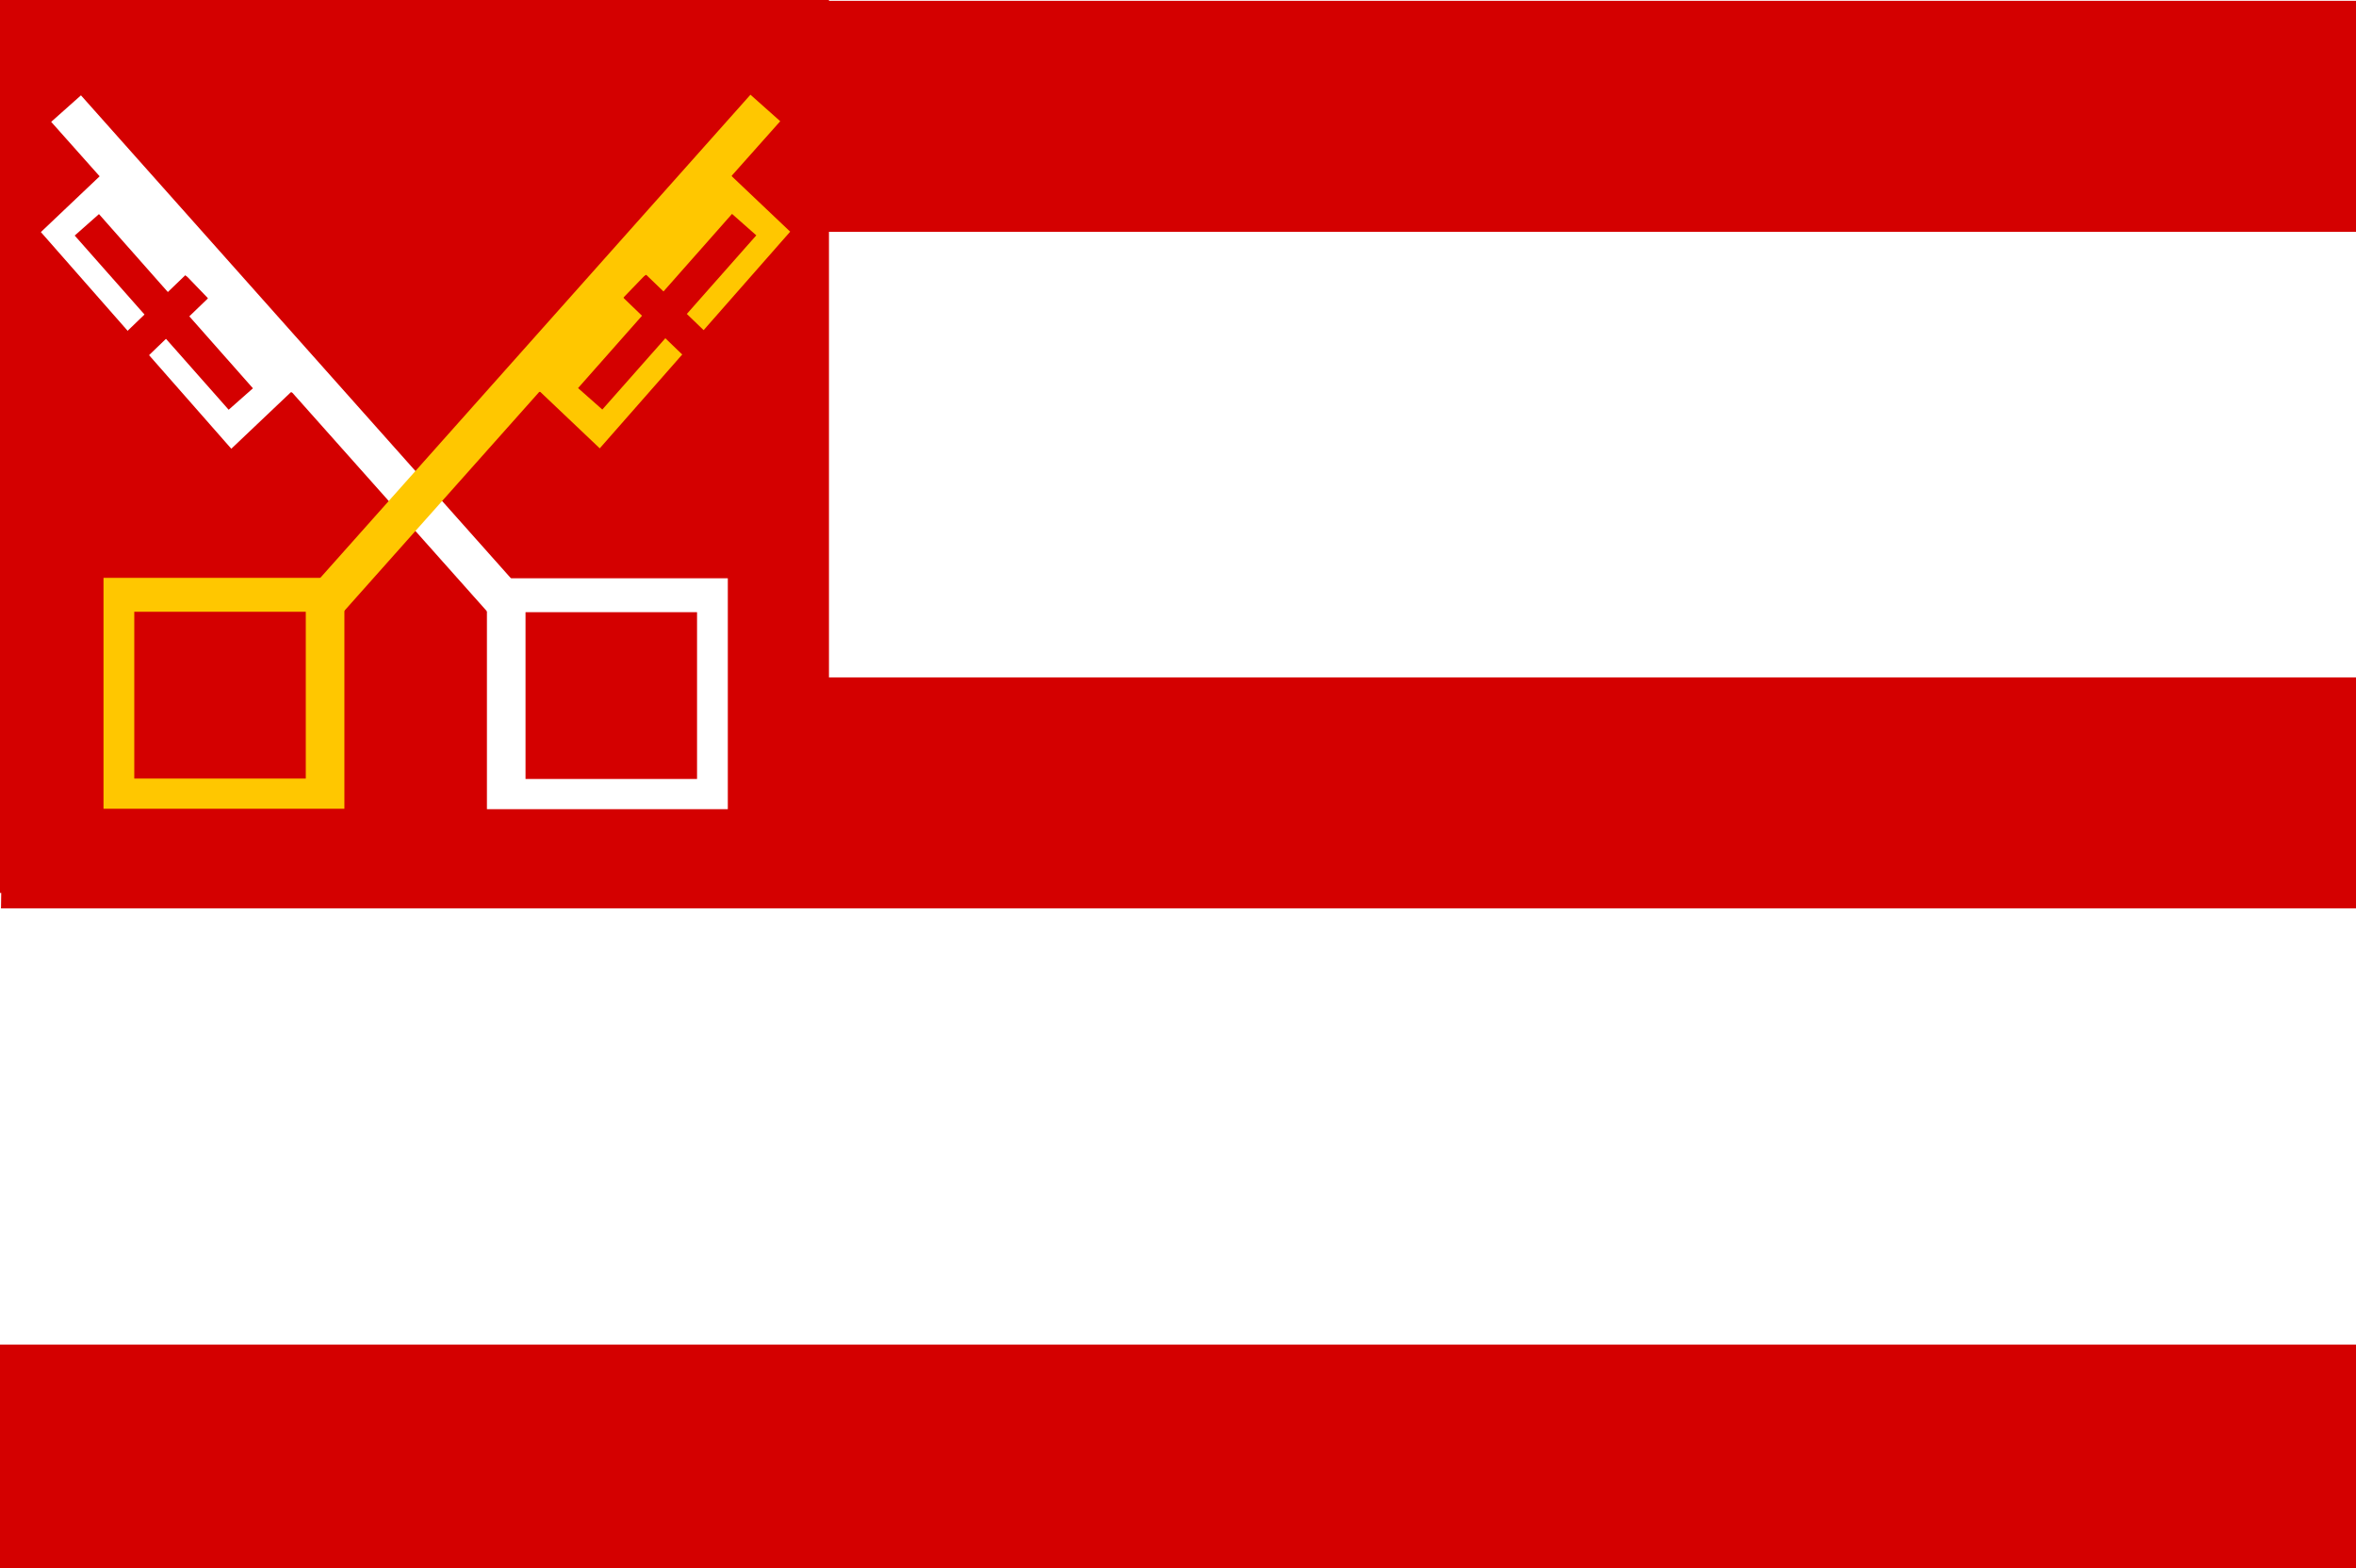 <svg height="217" width="326" xmlns="http://www.w3.org/2000/svg"><rect width="100%" height="100%" fill="#333333" stroke="none"/><path d="m-.005-.048-.462 217.919h328.712v-217.919h-328.25z" fill="#fff"/><g fill="#d40000"><path d="m.601.111-.462 31.968h328.712v-31.968h-328.25z"/><path d="m.601 93.736-.462 31.968h328.712v-31.968h-328.25z"/><path d="m-.049 186.062-.462 31.968h328.712v-31.968h-328.25z"/><path d="m-.524-.353-.162 123.918h115.39v-123.918h-115.228z"/></g><g fill="#fff"><path d="m-100.708 80.024h33.332v31.952h-33.332z" transform="scale(-1 1)"/><path d="m-121.204.405h103.903v5.517h-103.903z" transform="matrix(-.665 -.747 -.747 .665 0 0)"/><path d="m-67.138 5.29h39.924v11.683h-39.924z" transform="matrix(-.66 -.751 -.725 .688 0 0)"/></g><path d="m-63.463 9.364h32.182v4.483h-32.182z" fill="#d40000" transform="matrix(-.662 -.749 -.749 .662 0 0)"/><path d="m7.922 45.213h14.137v4.483h-14.137z" fill="#d40000" transform="matrix(-.72 .694 .694 .72 0 0)"/><path d="m-96.449 84.716h23.732v23.081h-23.732z" fill="#d40000" transform="scale(-1 1)"/><path d="m14.322 79.966h33.332v31.952h-33.332z" fill="#ffc700"/><path d="m-44.654 86.264h103.903v5.517h-103.903z" fill="#ffc700" transform="matrix(.665 -.747 .747 .665 0 0)"/><path d="m12.132 91.738h39.924v11.683h-39.924z" fill="#ffc700" transform="matrix(.66 -.751 .725 .688 0 0)"/><path d="m12.735 95.535h32.182v4.483h-32.182z" fill="#d40000" transform="matrix(.662 -.749 .749 .662 0 0)"/><path d="m90.686-34.673h14.137v4.483h-14.137z" fill="#d40000" transform="matrix(.72 .694 -.694 .72 0 0)"/><path d="m18.58 84.659h23.732v23.081h-23.732z" fill="#d40000"/><path d="m73.904 54.365 4.368-.919 7.873-9.942.172-3.62 4.08-2.471 10.861-12.298-.115-1.954-3.793 1.609-23.275 27.355z" fill="#ffc700"/><path d="m41.147 54.454-4.368-.919-7.873-9.942-.172-3.62-4.08-2.471-10.861-12.298.115-1.954 3.793 1.609 23.275 27.355z" fill="#fff"/></svg>